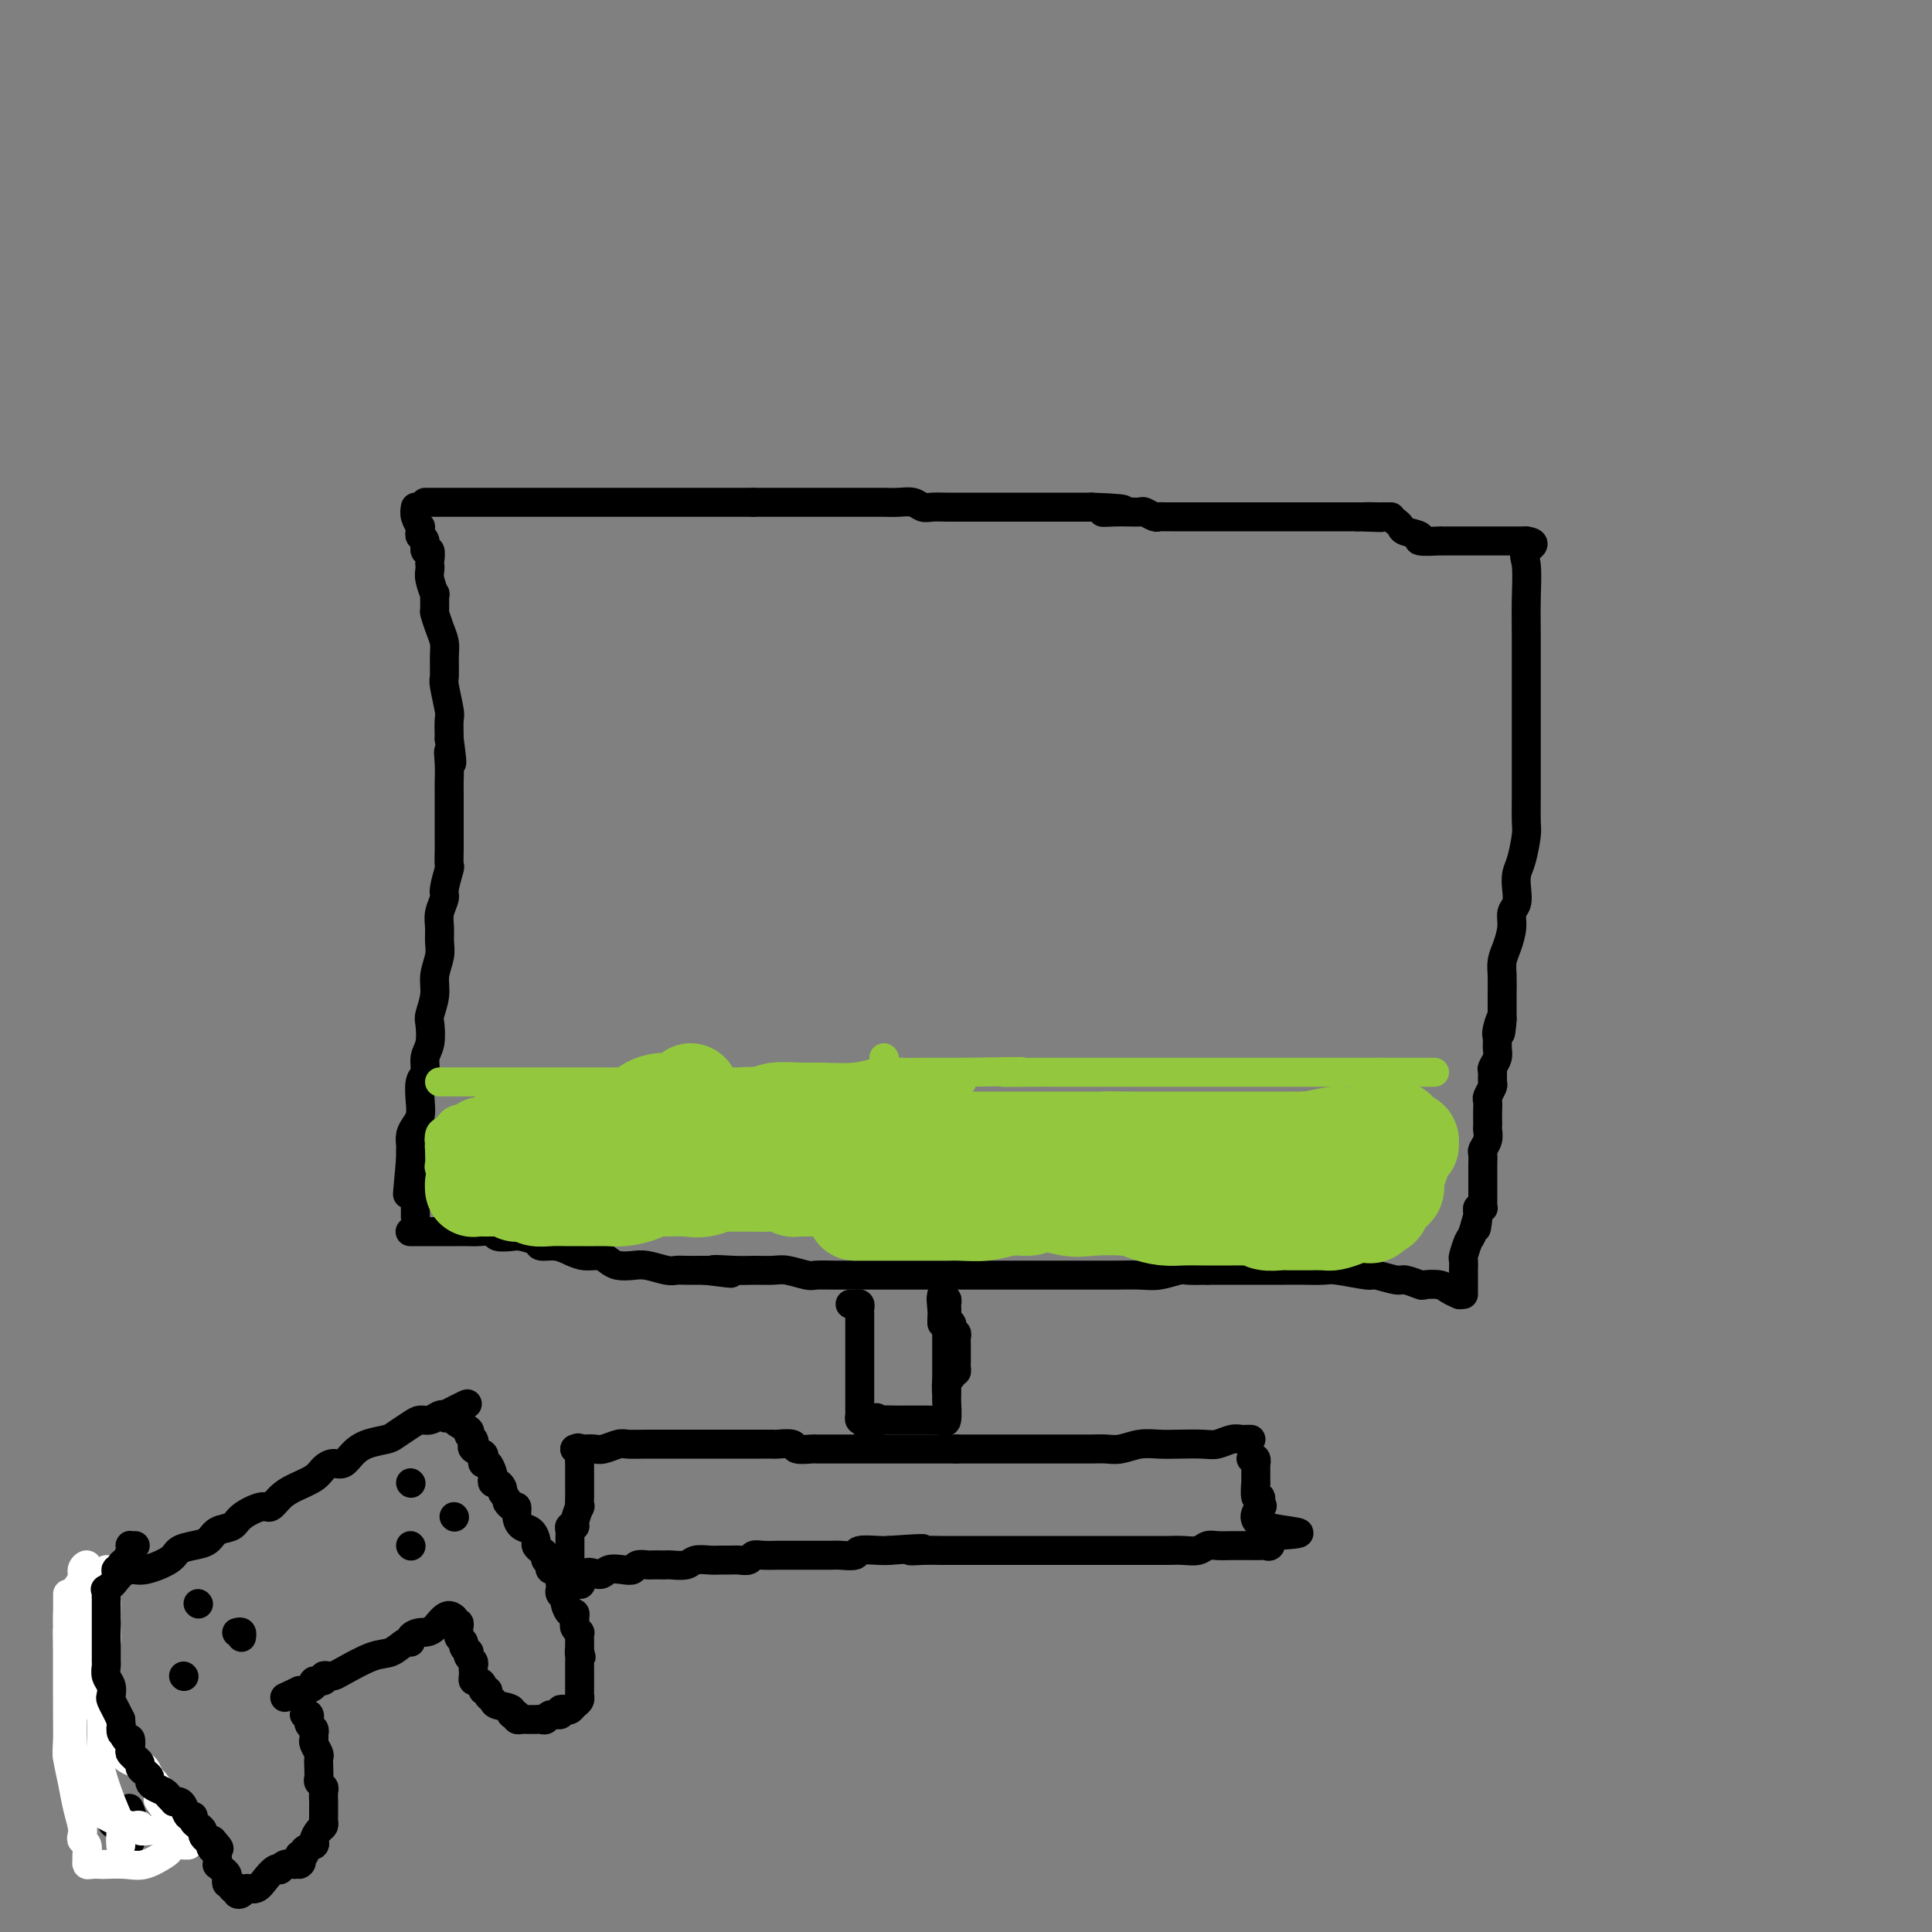 <svg viewBox='0 0 400 400' version='1.1' xmlns='http://www.w3.org/2000/svg' xmlns:xlink='http://www.w3.org/1999/xlink'><rect x="0" y="0" width="400" height="400" fill="#808080" stroke="none"/><g fill='none' stroke='#000000' stroke-width='6' stroke-linecap='round' stroke-linejoin='round'><path d='M88,104c0.136,0.000 0.271,0.000 1,0c0.729,0.000 2.050,-0.000 5,0c2.950,0.000 7.529,0.000 10,0c2.471,0.000 2.833,-0.000 4,0c1.167,0.000 3.140,0.000 4,0c0.860,-0.000 0.608,0.000 1,0c0.392,0.000 1.427,0.000 2,0c0.573,0.000 0.682,0.000 1,0c0.318,-0.000 0.845,0.000 2,0c1.155,0.000 2.937,0.000 4,0c1.063,0.000 1.406,0.000 2,0c0.594,0.000 1.440,0.000 2,0c0.560,0.000 0.833,0.000 2,0c1.167,0.000 3.227,0.000 4,0c0.773,0.000 0.257,0.000 2,0c1.743,0.000 5.745,-0.000 8,0c2.255,0.000 2.765,0.000 4,0c1.235,0.000 3.197,-0.000 4,0c0.803,0.000 0.447,0.000 1,0c0.553,0.000 2.015,-0.000 3,0c0.985,0.000 1.492,0.000 2,0'/><path d='M156,104c11.184,-0.000 5.142,-0.000 3,0c-2.142,0.000 -0.386,0.000 1,0c1.386,-0.000 2.401,-0.000 3,0c0.599,0.000 0.781,0.000 2,0c1.219,-0.000 3.477,-0.000 4,0c0.523,0.000 -0.687,0.000 0,0c0.687,-0.000 3.271,-0.000 5,0c1.729,0.000 2.601,0.000 3,0c0.399,-0.000 0.323,-0.001 1,0c0.677,0.001 2.107,0.004 3,0c0.893,-0.004 1.249,-0.015 2,0c0.751,0.015 1.895,0.057 3,0c1.105,-0.057 2.169,-0.211 3,0c0.831,0.211 1.428,0.789 2,1c0.572,0.211 1.120,0.057 2,0c0.880,-0.057 2.090,-0.015 3,0c0.910,0.015 1.518,0.004 2,0c0.482,-0.004 0.839,-0.001 2,0c1.161,0.001 3.126,0.000 4,0c0.874,-0.000 0.657,-0.000 1,0c0.343,0.000 1.245,0.000 2,0c0.755,-0.000 1.362,-0.000 2,0c0.638,0.000 1.307,0.000 2,0c0.693,-0.000 1.408,-0.000 2,0c0.592,0.000 1.060,0.000 2,0c0.940,-0.000 2.353,-0.000 3,0c0.647,0.000 0.527,0.000 1,0c0.473,-0.000 1.539,-0.000 2,0c0.461,0.000 0.316,0.000 1,0c0.684,-0.000 2.195,-0.000 3,0c0.805,0.000 0.902,0.000 1,0'/><path d='M226,105c11.417,0.381 4.961,0.834 3,1c-1.961,0.166 0.573,0.043 2,0c1.427,-0.043 1.748,-0.008 2,0c0.252,0.008 0.435,-0.012 1,0c0.565,0.012 1.513,0.056 2,0c0.487,-0.056 0.514,-0.211 1,0c0.486,0.211 1.429,0.789 2,1c0.571,0.211 0.768,0.057 1,0c0.232,-0.057 0.499,-0.015 1,0c0.501,0.015 1.237,0.004 2,0c0.763,-0.004 1.552,-0.001 2,0c0.448,0.001 0.553,0.000 1,0c0.447,-0.000 1.235,-0.000 2,0c0.765,0.000 1.509,0.000 2,0c0.491,-0.000 0.731,-0.000 1,0c0.269,0.000 0.566,0.000 1,0c0.434,-0.000 1.003,-0.000 2,0c0.997,0.000 2.420,0.000 3,0c0.580,-0.000 0.317,-0.000 1,0c0.683,0.000 2.314,0.000 3,0c0.686,-0.000 0.428,-0.000 1,0c0.572,0.000 1.973,0.000 3,0c1.027,-0.000 1.680,-0.000 2,0c0.320,0.000 0.309,0.000 1,0c0.691,-0.000 2.086,-0.000 3,0c0.914,0.000 1.348,0.000 2,0c0.652,-0.000 1.523,-0.000 2,0c0.477,0.000 0.561,0.000 1,0c0.439,-0.000 1.234,-0.000 2,0c0.766,0.000 1.505,0.000 2,0c0.495,-0.000 0.748,0.000 1,0'/><path d='M281,107c8.853,0.309 3.486,0.083 2,0c-1.486,-0.083 0.908,-0.022 2,0c1.092,0.022 0.880,0.006 1,0c0.120,-0.006 0.571,-0.002 1,0c0.429,0.002 0.837,0.000 1,0c0.163,-0.000 0.082,-0.000 0,0'/><path d='M86,105c-0.114,0.613 -0.228,1.225 0,2c0.228,0.775 0.797,1.712 1,2c0.203,0.288 0.039,-0.072 0,0c-0.039,0.072 0.046,0.578 0,1c-0.046,0.422 -0.222,0.761 0,1c0.222,0.239 0.844,0.379 1,1c0.156,0.621 -0.154,1.724 0,2c0.154,0.276 0.772,-0.276 1,0c0.228,0.276 0.065,1.378 0,2c-0.065,0.622 -0.031,0.762 0,1c0.031,0.238 0.061,0.572 0,1c-0.061,0.428 -0.213,0.949 0,2c0.213,1.051 0.792,2.630 1,3c0.208,0.370 0.045,-0.470 0,0c-0.045,0.470 0.026,2.249 0,3c-0.026,0.751 -0.150,0.475 0,1c0.150,0.525 0.575,1.853 1,3c0.425,1.147 0.850,2.115 1,3c0.150,0.885 0.026,1.688 0,3c-0.026,1.312 0.045,3.133 0,4c-0.045,0.867 -0.208,0.779 0,2c0.208,1.221 0.787,3.752 1,5c0.213,1.248 0.061,1.214 0,2c-0.061,0.786 -0.030,2.393 0,4'/><path d='M93,153c1.083,8.043 0.290,4.149 0,3c-0.290,-1.149 -0.078,0.447 0,2c0.078,1.553 0.021,3.064 0,4c-0.021,0.936 -0.005,1.299 0,2c0.005,0.701 0.001,1.740 0,3c-0.001,1.260 0.001,2.740 0,4c-0.001,1.260 -0.004,2.299 0,3c0.004,0.701 0.016,1.065 0,2c-0.016,0.935 -0.061,2.442 0,3c0.061,0.558 0.227,0.169 0,1c-0.227,0.831 -0.846,2.883 -1,4c-0.154,1.117 0.156,1.298 0,2c-0.156,0.702 -0.778,1.923 -1,3c-0.222,1.077 -0.044,2.009 0,3c0.044,0.991 -0.044,2.041 0,3c0.044,0.959 0.222,1.826 0,3c-0.222,1.174 -0.843,2.653 -1,4c-0.157,1.347 0.150,2.562 0,4c-0.150,1.438 -0.757,3.099 -1,4c-0.243,0.901 -0.121,1.040 0,2c0.121,0.960 0.243,2.739 0,4c-0.243,1.261 -0.849,2.004 -1,3c-0.151,0.996 0.153,2.245 0,3c-0.153,0.755 -0.763,1.017 -1,2c-0.237,0.983 -0.102,2.687 0,4c0.102,1.313 0.171,2.235 0,3c-0.171,0.765 -0.582,1.374 -1,2c-0.418,0.626 -0.844,1.271 -1,2c-0.156,0.729 -0.042,1.542 0,2c0.042,0.458 0.012,0.559 0,1c-0.012,0.441 -0.006,1.220 0,2'/><path d='M85,240c-1.242,13.702 -0.347,4.457 0,1c0.347,-3.457 0.146,-1.125 0,0c-0.146,1.125 -0.235,1.043 0,1c0.235,-0.043 0.795,-0.047 1,0c0.205,0.047 0.055,0.145 0,1c-0.055,0.855 -0.015,2.466 0,3c0.015,0.534 0.004,-0.011 0,0c-0.004,0.011 -0.001,0.577 0,1c0.001,0.423 0.000,0.705 0,1c-0.000,0.295 -0.000,0.605 0,1c0.000,0.395 0.000,0.877 0,1c-0.000,0.123 -0.000,-0.111 0,0c0.000,0.111 0.000,0.568 0,1c-0.000,0.432 -0.000,0.838 0,1c0.000,0.162 0.000,0.081 0,0'/><path d='M85,255c-0.089,-0.000 -0.178,-0.000 0,0c0.178,0.000 0.623,0.000 1,0c0.377,-0.000 0.686,-0.000 1,0c0.314,0.000 0.631,0.000 1,0c0.369,-0.000 0.788,-0.000 1,0c0.212,0.000 0.215,0.000 1,0c0.785,-0.000 2.351,-0.001 3,0c0.649,0.001 0.381,0.004 1,0c0.619,-0.004 2.123,-0.015 3,0c0.877,0.015 1.125,0.056 2,0c0.875,-0.056 2.375,-0.208 3,0c0.625,0.208 0.375,0.778 1,1c0.625,0.222 2.124,0.097 3,0c0.876,-0.097 1.130,-0.167 2,0c0.870,0.167 2.357,0.571 3,1c0.643,0.429 0.441,0.885 1,1c0.559,0.115 1.879,-0.110 3,0c1.121,0.110 2.043,0.555 3,1c0.957,0.445 1.950,0.890 3,1c1.050,0.110 2.156,-0.115 3,0c0.844,0.115 1.427,0.571 2,1c0.573,0.429 1.137,0.833 2,1c0.863,0.167 2.025,0.097 3,0c0.975,-0.097 1.761,-0.222 3,0c1.239,0.222 2.930,0.792 4,1c1.070,0.208 1.519,0.056 2,0c0.481,-0.056 0.995,-0.016 2,0c1.005,0.016 2.503,0.008 4,0'/><path d='M146,263c9.697,1.237 3.439,0.331 2,0c-1.439,-0.331 1.940,-0.085 4,0c2.060,0.085 2.801,0.009 4,0c1.199,-0.009 2.855,0.050 4,0c1.145,-0.050 1.780,-0.210 3,0c1.220,0.210 3.026,0.788 4,1c0.974,0.212 1.116,0.057 2,0c0.884,-0.057 2.510,-0.015 4,0c1.490,0.015 2.845,0.004 4,0c1.155,-0.004 2.108,-0.001 3,0c0.892,0.001 1.721,0.000 3,0c1.279,-0.000 3.009,-0.000 4,0c0.991,0.000 1.243,0.000 2,0c0.757,-0.000 2.017,-0.000 3,0c0.983,0.000 1.687,0.000 3,0c1.313,-0.000 3.233,-0.000 5,0c1.767,0.000 3.382,0.000 4,0c0.618,-0.000 0.241,0.000 1,0c0.759,-0.000 2.654,-0.000 4,0c1.346,0.000 2.144,0.000 3,0c0.856,-0.000 1.771,-0.000 3,0c1.229,0.000 2.774,0.000 4,0c1.226,-0.000 2.134,-0.000 3,0c0.866,0.000 1.690,0.001 3,0c1.310,-0.001 3.107,-0.004 4,0c0.893,0.004 0.881,0.015 2,0c1.119,-0.015 3.369,-0.057 5,0c1.631,0.057 2.643,0.211 4,0c1.357,-0.211 3.058,-0.788 4,-1c0.942,-0.212 1.126,-0.061 2,0c0.874,0.061 2.437,0.030 4,0'/><path d='M250,263c16.339,0.000 5.185,0.000 2,0c-3.185,-0.000 1.599,-0.000 4,0c2.401,0.000 2.419,0.000 3,0c0.581,-0.000 1.727,-0.001 3,0c1.273,0.001 2.674,0.004 4,0c1.326,-0.004 2.576,-0.016 4,0c1.424,0.016 3.022,0.061 4,0c0.978,-0.061 1.335,-0.228 3,0c1.665,0.228 4.639,0.849 6,1c1.361,0.151 1.108,-0.170 2,0c0.892,0.170 2.928,0.829 4,1c1.072,0.171 1.179,-0.148 2,0c0.821,0.148 2.357,0.761 3,1c0.643,0.239 0.393,0.102 1,0c0.607,-0.102 2.072,-0.171 3,0c0.928,0.171 1.321,0.582 2,1c0.679,0.418 1.644,0.843 2,1c0.356,0.157 0.102,0.045 0,0c-0.102,-0.045 -0.051,-0.022 0,0'/><path d='M289,108c0.409,0.332 0.819,0.663 1,1c0.181,0.337 0.135,0.679 1,1c0.865,0.321 2.641,0.622 3,1c0.359,0.378 -0.699,0.833 0,1c0.699,0.167 3.157,0.045 4,0c0.843,-0.045 0.072,-0.012 0,0c-0.072,0.012 0.554,0.003 1,0c0.446,-0.003 0.711,-0.001 1,0c0.289,0.001 0.602,0.000 1,0c0.398,-0.000 0.880,-0.000 1,0c0.120,0.000 -0.123,0.000 0,0c0.123,-0.000 0.610,-0.000 1,0c0.390,0.000 0.681,0.000 1,0c0.319,-0.000 0.666,-0.000 1,0c0.334,0.000 0.654,0.000 1,0c0.346,-0.000 0.718,-0.000 1,0c0.282,0.000 0.475,0.000 1,0c0.525,-0.000 1.384,-0.000 2,0c0.616,0.000 0.991,0.000 1,0c0.009,-0.000 -0.348,-0.000 0,0c0.348,0.000 1.403,0.000 2,0c0.597,-0.000 0.738,-0.000 1,0c0.262,0.000 0.646,0.000 1,0c0.354,-0.000 0.677,-0.000 1,0'/><path d='M316,112c2.785,0.358 0.746,1.252 0,2c-0.746,0.748 -0.200,1.349 0,3c0.200,1.651 0.054,4.353 0,7c-0.054,2.647 -0.014,5.241 0,8c0.014,2.759 0.004,5.685 0,8c-0.004,2.315 -0.001,4.021 0,5c0.001,0.979 0.001,1.232 0,4c-0.001,2.768 -0.003,8.050 0,11c0.003,2.950 0.011,3.566 0,5c-0.011,1.434 -0.042,3.685 0,5c0.042,1.315 0.156,1.693 0,3c-0.156,1.307 -0.582,3.543 -1,5c-0.418,1.457 -0.829,2.136 -1,3c-0.171,0.864 -0.101,1.915 0,3c0.101,1.085 0.234,2.205 0,3c-0.234,0.795 -0.833,1.265 -1,2c-0.167,0.735 0.099,1.735 0,3c-0.099,1.265 -0.562,2.795 -1,4c-0.438,1.205 -0.849,2.086 -1,3c-0.151,0.914 -0.041,1.861 0,3c0.041,1.139 0.012,2.468 0,4c-0.012,1.532 -0.006,3.266 0,5'/><path d='M311,211c-0.712,5.783 0.006,1.240 0,0c-0.006,-1.240 -0.738,0.824 -1,2c-0.262,1.176 -0.056,1.466 0,2c0.056,0.534 -0.038,1.313 0,2c0.038,0.687 0.207,1.282 0,2c-0.207,0.718 -0.791,1.558 -1,2c-0.209,0.442 -0.042,0.485 0,1c0.042,0.515 -0.041,1.503 0,2c0.041,0.497 0.207,0.504 0,1c-0.207,0.496 -0.788,1.481 -1,2c-0.212,0.519 -0.057,0.572 0,1c0.057,0.428 0.016,1.231 0,2c-0.016,0.769 -0.008,1.506 0,2c0.008,0.494 0.016,0.747 0,1c-0.016,0.253 -0.057,0.506 0,1c0.057,0.494 0.211,1.231 0,2c-0.211,0.769 -0.789,1.572 -1,2c-0.211,0.428 -0.057,0.482 0,1c0.057,0.518 0.015,1.502 0,2c-0.015,0.498 -0.004,0.511 0,1c0.004,0.489 0.001,1.455 0,2c-0.001,0.545 -0.000,0.671 0,1c0.000,0.329 0.000,0.861 0,1c-0.000,0.139 -0.000,-0.117 0,0c0.000,0.117 0.001,0.606 0,1c-0.001,0.394 -0.004,0.693 0,1c0.004,0.307 0.015,0.621 0,1c-0.015,0.379 -0.056,0.823 0,1c0.056,0.177 0.207,0.086 0,0c-0.207,-0.086 -0.774,-0.167 -1,0c-0.226,0.167 -0.113,0.584 0,1'/><path d='M306,251c-0.725,6.252 -0.037,1.883 0,1c0.037,-0.883 -0.579,1.718 -1,3c-0.421,1.282 -0.649,1.243 -1,2c-0.351,0.757 -0.826,2.311 -1,3c-0.174,0.689 -0.047,0.513 0,1c0.047,0.487 0.012,1.636 0,2c-0.012,0.364 -0.003,-0.057 0,0c0.003,0.057 0.001,0.593 0,1c-0.001,0.407 -0.000,0.684 0,1c0.000,0.316 0.000,0.672 0,1c-0.000,0.328 -0.000,0.627 0,1c0.000,0.373 0.000,0.821 0,1c-0.000,0.179 -0.000,0.090 0,0'/><path d='M176,270c0.309,0.024 0.619,0.047 1,0c0.381,-0.047 0.834,-0.165 1,0c0.166,0.165 0.044,0.611 0,1c-0.044,0.389 -0.012,0.719 0,1c0.012,0.281 0.003,0.513 0,1c-0.003,0.487 -0.001,1.230 0,2c0.001,0.770 0.000,1.568 0,2c-0.000,0.432 -0.000,0.497 0,1c0.000,0.503 0.000,1.444 0,2c-0.000,0.556 -0.000,0.726 0,1c0.000,0.274 0.000,0.651 0,1c-0.000,0.349 0.000,0.671 0,1c-0.000,0.329 -0.000,0.665 0,1c0.000,0.335 0.000,0.670 0,1c-0.000,0.330 -0.000,0.656 0,1c0.000,0.344 0.000,0.708 0,1c-0.000,0.292 -0.001,0.513 0,1c0.001,0.487 0.003,1.241 0,2c-0.003,0.759 -0.011,1.523 0,2c0.011,0.477 0.041,0.667 0,1c-0.041,0.333 -0.155,0.809 0,1c0.155,0.191 0.577,0.095 1,0'/><path d='M179,294c0.866,3.713 1.533,0.995 2,0c0.467,-0.995 0.736,-0.267 1,0c0.264,0.267 0.522,0.071 1,0c0.478,-0.071 1.174,-0.019 2,0c0.826,0.019 1.780,0.005 2,0c0.220,-0.005 -0.295,-0.001 0,0c0.295,0.001 1.402,0.000 2,0c0.598,-0.000 0.689,0.000 1,0c0.311,-0.000 0.843,-0.001 1,0c0.157,0.001 -0.059,0.004 0,0c0.059,-0.004 0.394,-0.016 1,0c0.606,0.016 1.483,0.060 2,0c0.517,-0.060 0.674,-0.222 1,0c0.326,0.222 0.822,0.830 1,0c0.178,-0.830 0.037,-3.099 0,-4c-0.037,-0.901 0.028,-0.435 0,-1c-0.028,-0.565 -0.151,-2.161 0,-3c0.151,-0.839 0.575,-0.919 1,-1'/><path d='M197,285c0.536,-1.571 0.876,-0.998 1,-1c0.124,-0.002 0.033,-0.578 0,-1c-0.033,-0.422 -0.009,-0.691 0,-1c0.009,-0.309 0.002,-0.660 0,-1c-0.002,-0.340 0.000,-0.669 0,-1c-0.000,-0.331 -0.004,-0.662 0,-1c0.004,-0.338 0.015,-0.682 0,-1c-0.015,-0.318 -0.056,-0.610 0,-1c0.056,-0.390 0.207,-0.878 0,-1c-0.207,-0.122 -0.773,0.121 -1,0c-0.227,-0.121 -0.113,-0.606 0,-1c0.113,-0.394 0.227,-0.697 0,-1c-0.227,-0.303 -0.793,-0.606 -1,-1c-0.207,-0.394 -0.054,-0.880 0,-1c0.054,-0.120 0.011,0.127 0,0c-0.011,-0.127 0.011,-0.628 0,-1c-0.011,-0.372 -0.055,-0.616 0,-1c0.055,-0.384 0.211,-0.907 0,-1c-0.211,-0.093 -0.788,0.244 -1,0c-0.212,-0.244 -0.061,-1.070 0,-1c0.061,0.070 0.030,1.035 0,2'/><path d='M195,270c-0.309,-2.199 -0.083,-0.198 0,1c0.083,1.198 0.022,1.592 0,2c-0.022,0.408 -0.006,0.831 0,1c0.006,0.169 0.003,0.085 0,0'/><path d='M196,288c0.000,-0.299 0.000,-0.598 0,-1c0.000,-0.402 0.000,-0.906 0,-2c0.000,-1.094 0.000,-2.779 0,-4c0.000,-1.221 0.000,-1.977 0,-3c0.000,-1.023 0.000,-2.312 0,-3c0.000,-0.688 0.000,-0.777 0,-1c0.000,-0.223 0.000,-0.582 0,-1c0.000,-0.418 0.000,-0.896 0,-1c0.000,-0.104 0.000,0.164 0,0c0.000,-0.164 0.000,-0.761 0,-1c0.000,-0.239 0.000,-0.119 0,0'/><path d='M119,300c0.360,-0.002 0.719,-0.004 1,0c0.281,0.004 0.483,0.015 1,0c0.517,-0.015 1.349,-0.057 2,0c0.651,0.057 1.123,0.211 2,0c0.877,-0.211 2.160,-0.789 3,-1c0.840,-0.211 1.236,-0.057 2,0c0.764,0.057 1.895,0.015 4,0c2.105,-0.015 5.185,-0.004 7,0c1.815,0.004 2.364,0.001 4,0c1.636,-0.001 4.358,0.000 6,0c1.642,-0.000 2.202,-0.001 3,0c0.798,0.001 1.833,0.004 3,0c1.167,-0.004 2.467,-0.015 3,0c0.533,0.015 0.299,0.057 1,0c0.701,-0.057 2.337,-0.211 3,0c0.663,0.211 0.351,0.789 1,1c0.649,0.211 2.257,0.057 3,0c0.743,-0.057 0.622,-0.015 1,0c0.378,0.015 1.256,0.004 2,0c0.744,-0.004 1.354,-0.001 2,0c0.646,0.001 1.328,0.000 2,0c0.672,-0.000 1.335,-0.000 2,0c0.665,0.000 1.332,0.000 2,0c0.668,-0.000 1.338,-0.000 2,0c0.662,0.000 1.317,0.000 2,0c0.683,-0.000 1.393,-0.000 2,0c0.607,0.000 1.110,0.000 2,0c0.890,-0.000 2.166,-0.000 3,0c0.834,0.000 1.224,0.000 2,0c0.776,-0.000 1.936,-0.000 3,0c1.064,0.000 2.032,0.000 3,0'/><path d='M198,300c12.509,-0.000 4.281,-0.000 2,0c-2.281,0.000 1.384,0.000 3,0c1.616,-0.000 1.184,-0.000 2,0c0.816,0.000 2.880,0.000 4,0c1.120,-0.000 1.295,-0.000 2,0c0.705,0.000 1.939,0.000 3,0c1.061,-0.000 1.950,-0.000 3,0c1.050,0.000 2.261,0.001 3,0c0.739,-0.001 1.005,-0.004 2,0c0.995,0.004 2.720,0.015 4,0c1.280,-0.015 2.115,-0.057 3,0c0.885,0.057 1.819,0.211 3,0c1.181,-0.211 2.609,-0.788 4,-1c1.391,-0.212 2.746,-0.061 4,0c1.254,0.061 2.406,0.030 4,0c1.594,-0.030 3.631,-0.061 5,0c1.369,0.061 2.069,0.212 3,0c0.931,-0.212 2.092,-0.789 3,-1c0.908,-0.211 1.563,-0.057 2,0c0.437,0.057 0.656,0.015 1,0c0.344,-0.015 0.813,-0.004 1,0c0.187,0.004 0.094,0.002 0,0'/><path d='M119,300c0.423,-0.209 0.845,-0.418 1,0c0.155,0.418 0.041,1.464 0,2c-0.041,0.536 -0.011,0.562 0,1c0.011,0.438 0.003,1.289 0,2c-0.003,0.711 0.000,1.284 0,2c-0.000,0.716 -0.004,1.575 0,2c0.004,0.425 0.016,0.415 0,1c-0.016,0.585 -0.061,1.764 0,2c0.061,0.236 0.226,-0.470 0,0c-0.226,0.470 -0.845,2.115 -1,3c-0.155,0.885 0.155,1.010 0,1c-0.155,-0.010 -0.774,-0.156 -1,0c-0.226,0.156 -0.061,0.615 0,1c0.061,0.385 0.016,0.697 0,1c-0.016,0.303 -0.004,0.596 0,1c0.004,0.404 0.002,0.920 0,1c-0.002,0.080 -0.002,-0.276 0,0c0.002,0.276 0.006,1.184 0,2c-0.006,0.816 -0.022,1.538 0,2c0.022,0.462 0.083,0.663 0,1c-0.083,0.337 -0.309,0.811 0,1c0.309,0.189 1.155,0.095 2,0'/><path d='M120,326c0.221,4.006 0.273,1.022 1,0c0.727,-1.022 2.130,-0.081 3,0c0.870,0.081 1.207,-0.696 2,-1c0.793,-0.304 2.043,-0.134 3,0c0.957,0.134 1.622,0.232 2,0c0.378,-0.232 0.469,-0.794 1,-1c0.531,-0.206 1.502,-0.055 2,0c0.498,0.055 0.522,0.016 1,0c0.478,-0.016 1.411,-0.008 2,0c0.589,0.008 0.833,0.016 1,0c0.167,-0.016 0.257,-0.057 1,0c0.743,0.057 2.138,0.211 3,0c0.862,-0.211 1.189,-0.789 2,-1c0.811,-0.211 2.105,-0.056 3,0c0.895,0.056 1.391,0.011 2,0c0.609,-0.011 1.331,0.011 2,0c0.669,-0.011 1.285,-0.056 2,0c0.715,0.056 1.529,0.211 2,0c0.471,-0.211 0.601,-0.789 1,-1c0.399,-0.211 1.069,-0.057 2,0c0.931,0.057 2.122,0.015 3,0c0.878,-0.015 1.443,-0.004 2,0c0.557,0.004 1.106,0.001 2,0c0.894,-0.001 2.132,0.001 3,0c0.868,-0.001 1.368,-0.004 2,0c0.632,0.004 1.398,0.015 2,0c0.602,-0.015 1.040,-0.057 2,0c0.960,0.057 2.443,0.211 3,0c0.557,-0.211 0.188,-0.788 1,-1c0.812,-0.212 2.803,-0.061 4,0c1.197,0.061 1.598,0.030 2,0'/><path d='M184,321c10.962,-0.774 6.368,-0.207 5,0c-1.368,0.207 0.489,0.056 2,0c1.511,-0.056 2.676,-0.015 4,0c1.324,0.015 2.809,0.004 4,0c1.191,-0.004 2.090,-0.001 3,0c0.910,0.001 1.832,0.000 3,0c1.168,-0.000 2.583,-0.000 4,0c1.417,0.000 2.835,0.000 4,0c1.165,-0.000 2.077,-0.000 3,0c0.923,0.000 1.859,-0.000 3,0c1.141,0.000 2.488,0.000 4,0c1.512,-0.000 3.189,-0.000 4,0c0.811,0.000 0.755,0.000 2,0c1.245,-0.000 3.792,-0.000 5,0c1.208,0.000 1.076,0.001 2,0c0.924,-0.001 2.905,-0.004 4,0c1.095,0.004 1.304,0.015 2,0c0.696,-0.015 1.880,-0.057 3,0c1.120,0.057 2.178,0.211 3,0c0.822,-0.211 1.410,-0.789 2,-1c0.590,-0.211 1.184,-0.057 2,0c0.816,0.057 1.853,0.015 3,0c1.147,-0.015 2.402,-0.002 3,0c0.598,0.002 0.539,-0.005 1,0c0.461,0.005 1.443,0.022 2,0c0.557,-0.022 0.688,-0.083 1,0c0.312,0.083 0.803,0.309 1,0c0.197,-0.309 0.098,-1.155 0,-2'/><path d='M263,318c12.054,-0.665 2.690,-0.826 -1,-2c-3.690,-1.174 -1.707,-3.360 -1,-4c0.707,-0.640 0.137,0.267 0,0c-0.137,-0.267 0.160,-1.709 0,-2c-0.160,-0.291 -0.775,0.568 -1,0c-0.225,-0.568 -0.059,-2.562 0,-3c0.059,-0.438 0.012,0.681 0,0c-0.012,-0.681 0.011,-3.163 0,-4c-0.011,-0.837 -0.054,-0.028 0,0c0.054,0.028 0.207,-0.723 0,-1c-0.207,-0.277 -0.773,-0.079 -1,0c-0.227,0.079 -0.113,0.040 0,0'/><path d='M18,325c-0.033,0.420 -0.066,0.840 0,1c0.066,0.160 0.231,0.058 1,0c0.769,-0.058 2.143,-0.074 3,0c0.857,0.074 1.198,0.237 2,0c0.802,-0.237 2.066,-0.876 3,-1c0.934,-0.124 1.539,0.266 3,0c1.461,-0.266 3.780,-1.188 5,-2c1.220,-0.812 1.342,-1.512 2,-2c0.658,-0.488 1.851,-0.763 3,-1c1.149,-0.237 2.255,-0.436 3,-1c0.745,-0.564 1.130,-1.495 2,-2c0.870,-0.505 2.224,-0.586 3,-1c0.776,-0.414 0.972,-1.160 2,-2c1.028,-0.840 2.888,-1.772 4,-2c1.112,-0.228 1.477,0.248 2,0c0.523,-0.248 1.204,-1.219 2,-2c0.796,-0.781 1.708,-1.370 3,-2c1.292,-0.630 2.965,-1.299 4,-2c1.035,-0.701 1.434,-1.434 2,-2c0.566,-0.566 1.300,-0.964 2,-1c0.700,-0.036 1.366,0.290 2,0c0.634,-0.290 1.237,-1.194 2,-2c0.763,-0.806 1.685,-1.512 3,-2c1.315,-0.488 3.024,-0.757 4,-1c0.976,-0.243 1.221,-0.461 2,-1c0.779,-0.539 2.093,-1.399 3,-2c0.907,-0.601 1.408,-0.945 2,-1c0.592,-0.055 1.275,0.177 2,0c0.725,-0.177 1.493,-0.765 2,-1c0.507,-0.235 0.754,-0.118 1,0'/><path d='M92,293c8.970,-4.633 2.896,-1.214 1,0c-1.896,1.214 0.385,0.223 1,0c0.615,-0.223 -0.437,0.321 0,1c0.437,0.679 2.364,1.491 3,2c0.636,0.509 -0.018,0.714 0,1c0.018,0.286 0.709,0.654 1,1c0.291,0.346 0.182,0.671 0,1c-0.182,0.329 -0.438,0.661 0,1c0.438,0.339 1.571,0.686 2,1c0.429,0.314 0.154,0.595 0,1c-0.154,0.405 -0.185,0.936 0,1c0.185,0.064 0.588,-0.337 1,0c0.412,0.337 0.832,1.414 1,2c0.168,0.586 0.084,0.682 0,1c-0.084,0.318 -0.167,0.858 0,1c0.167,0.142 0.583,-0.116 1,0c0.417,0.116 0.833,0.604 1,1c0.167,0.396 0.083,0.698 0,1'/><path d='M104,309c2.039,2.861 1.137,2.013 1,2c-0.137,-0.013 0.492,0.807 1,1c0.508,0.193 0.897,-0.243 1,0c0.103,0.243 -0.078,1.164 0,2c0.078,0.836 0.416,1.586 1,2c0.584,0.414 1.414,0.492 2,1c0.586,0.508 0.926,1.446 1,2c0.074,0.554 -0.120,0.726 0,1c0.120,0.274 0.552,0.652 1,1c0.448,0.348 0.912,0.666 1,1c0.088,0.334 -0.201,0.685 0,1c0.201,0.315 0.891,0.595 1,1c0.109,0.405 -0.363,0.935 0,1c0.363,0.065 1.560,-0.333 2,0c0.440,0.333 0.122,1.399 0,2c-0.122,0.601 -0.047,0.737 0,1c0.047,0.263 0.068,0.653 0,1c-0.068,0.347 -0.225,0.653 0,1c0.225,0.347 0.831,0.737 1,1c0.169,0.263 -0.098,0.399 0,1c0.098,0.601 0.561,1.666 1,2c0.439,0.334 0.853,-0.064 1,0c0.147,0.064 0.025,0.591 0,1c-0.025,0.409 0.046,0.701 0,1c-0.046,0.299 -0.208,0.605 0,1c0.208,0.395 0.788,0.879 1,1c0.212,0.121 0.057,-0.122 0,0c-0.057,0.122 -0.015,0.610 0,1c0.015,0.390 0.004,0.682 0,1c-0.004,0.318 -0.001,0.662 0,1c0.001,0.338 0.001,0.669 0,1'/><path d='M120,342c0.619,2.269 0.166,0.440 0,0c-0.166,-0.440 -0.044,0.508 0,1c0.044,0.492 0.012,0.527 0,1c-0.012,0.473 -0.003,1.384 0,2c0.003,0.616 0.001,0.938 0,1c-0.001,0.062 -0.000,-0.137 0,0c0.000,0.137 -0.000,0.610 0,1c0.000,0.390 0.001,0.696 0,1c-0.001,0.304 -0.003,0.606 0,1c0.003,0.394 0.012,0.880 0,1c-0.012,0.120 -0.044,-0.125 0,0c0.044,0.125 0.165,0.621 0,1c-0.165,0.379 -0.617,0.642 -1,1c-0.383,0.358 -0.698,0.813 -1,1c-0.302,0.187 -0.592,0.106 -1,0c-0.408,-0.106 -0.935,-0.239 -1,0c-0.065,0.239 0.334,0.849 0,1c-0.334,0.151 -1.399,-0.156 -2,0c-0.601,0.156 -0.739,0.774 -1,1c-0.261,0.226 -0.647,0.060 -1,0c-0.353,-0.060 -0.673,-0.015 -1,0c-0.327,0.015 -0.662,0.001 -1,0c-0.338,-0.001 -0.678,0.010 -1,0c-0.322,-0.010 -0.625,-0.041 -1,0c-0.375,0.041 -0.821,0.155 -1,0c-0.179,-0.155 -0.089,-0.577 0,-1'/><path d='M107,355c-2.067,0.285 -0.735,-0.502 -1,-1c-0.265,-0.498 -2.128,-0.707 -3,-1c-0.872,-0.293 -0.755,-0.670 -1,-1c-0.245,-0.330 -0.853,-0.614 -1,-1c-0.147,-0.386 0.167,-0.873 0,-1c-0.167,-0.127 -0.815,0.107 -1,0c-0.185,-0.107 0.094,-0.553 0,-1c-0.094,-0.447 -0.561,-0.893 -1,-1c-0.439,-0.107 -0.849,0.126 -1,0c-0.151,-0.126 -0.044,-0.611 0,-1c0.044,-0.389 0.026,-0.683 0,-1c-0.026,-0.317 -0.058,-0.659 0,-1c0.058,-0.341 0.208,-0.683 0,-1c-0.208,-0.317 -0.773,-0.610 -1,-1c-0.227,-0.390 -0.117,-0.878 0,-1c0.117,-0.122 0.242,0.121 0,0c-0.242,-0.121 -0.849,-0.606 -1,-1c-0.151,-0.394 0.155,-0.697 0,-1c-0.155,-0.303 -0.773,-0.607 -1,-1c-0.227,-0.393 -0.065,-0.875 0,-1c0.065,-0.125 0.031,0.106 0,0c-0.031,-0.106 -0.061,-0.551 0,-1c0.061,-0.449 0.212,-0.904 0,-1c-0.212,-0.096 -0.788,0.166 -1,0c-0.212,-0.166 -0.061,-0.762 0,-1c0.061,-0.238 0.030,-0.119 0,0'/><path d='M94,335c-1.530,-1.608 -2.856,0.874 -4,2c-1.144,1.126 -2.105,0.898 -3,1c-0.895,0.102 -1.724,0.536 -2,1c-0.276,0.464 -0.000,0.958 0,1c0.000,0.042 -0.276,-0.367 -1,0c-0.724,0.367 -1.895,1.510 -3,2c-1.105,0.490 -2.143,0.326 -4,1c-1.857,0.674 -4.534,2.184 -6,3c-1.466,0.816 -1.721,0.936 -2,1c-0.279,0.064 -0.581,0.073 -1,0c-0.419,-0.073 -0.956,-0.226 -1,0c-0.044,0.226 0.405,0.831 0,1c-0.405,0.169 -1.665,-0.099 -2,0c-0.335,0.099 0.256,0.565 0,1c-0.256,0.435 -1.359,0.839 -2,1c-0.641,0.161 -0.821,0.081 -1,0'/><path d='M62,350c-5.333,2.500 -2.667,1.250 0,0'/><path d='M26,325c-0.218,0.192 -0.436,0.385 -1,1c-0.564,0.615 -1.476,1.653 -2,2c-0.524,0.347 -0.662,0.004 -1,0c-0.338,-0.004 -0.878,0.331 -1,1c-0.122,0.669 0.174,1.673 0,2c-0.174,0.327 -0.817,-0.024 -1,0c-0.183,0.024 0.095,0.421 0,1c-0.095,0.579 -0.561,1.339 -1,2c-0.439,0.661 -0.850,1.224 -1,2c-0.150,0.776 -0.041,1.766 0,2c0.041,0.234 0.012,-0.288 0,0c-0.012,0.288 -0.007,1.386 0,2c0.007,0.614 0.016,0.746 0,1c-0.016,0.254 -0.057,0.631 0,1c0.057,0.369 0.211,0.729 0,1c-0.211,0.271 -0.789,0.453 -1,1c-0.211,0.547 -0.057,1.460 0,2c0.057,0.540 0.015,0.707 0,1c-0.015,0.293 -0.004,0.712 0,1c0.004,0.288 0.001,0.445 0,1c-0.001,0.555 -0.000,1.510 0,2c0.000,0.490 0.000,0.517 0,1c-0.000,0.483 -0.000,1.424 0,2c0.000,0.576 0.000,0.788 0,1'/><path d='M17,355c-0.310,3.428 -0.084,1.499 0,1c0.084,-0.499 0.026,0.432 0,1c-0.026,0.568 -0.021,0.772 0,1c0.021,0.228 0.059,0.479 0,1c-0.059,0.521 -0.214,1.313 0,2c0.214,0.687 0.797,1.268 1,2c0.203,0.732 0.025,1.614 0,2c-0.025,0.386 0.102,0.275 0,1c-0.102,0.725 -0.435,2.284 0,3c0.435,0.716 1.637,0.587 2,1c0.363,0.413 -0.113,1.367 0,2c0.113,0.633 0.814,0.944 1,1c0.186,0.056 -0.142,-0.143 0,0c0.142,0.143 0.755,0.630 1,1c0.245,0.370 0.121,0.625 0,1c-0.121,0.375 -0.240,0.870 0,1c0.240,0.130 0.839,-0.106 1,0c0.161,0.106 -0.116,0.554 0,1c0.116,0.446 0.623,0.889 1,1c0.377,0.111 0.623,-0.111 1,0c0.377,0.111 0.886,0.554 1,1c0.114,0.446 -0.165,0.896 0,1c0.165,0.104 0.776,-0.137 1,0c0.224,0.137 0.060,0.652 0,1c-0.060,0.348 -0.017,0.528 0,0c0.017,-0.528 0.009,-1.764 0,-3'/><path d='M27,378c1.400,0.733 0.400,-1.933 0,-3c-0.400,-1.067 -0.200,-0.533 0,0'/></g>
<g fill='none' stroke='#FFFFFF' stroke-width='6' stroke-linecap='round' stroke-linejoin='round'><path d='M25,381c0.012,0.617 0.024,1.234 0,1c-0.024,-0.234 -0.083,-1.319 0,-2c0.083,-0.681 0.310,-0.957 0,-2c-0.310,-1.043 -1.155,-2.852 -2,-5c-0.845,-2.148 -1.691,-4.633 -2,-6c-0.309,-1.367 -0.083,-1.614 0,-2c0.083,-0.386 0.022,-0.910 0,-1c-0.022,-0.090 -0.006,0.254 0,0c0.006,-0.254 0.002,-1.104 0,-2c-0.002,-0.896 -0.000,-1.836 0,-3c0.000,-1.164 -0.001,-2.550 0,-4c0.001,-1.450 0.004,-2.964 0,-4c-0.004,-1.036 -0.015,-1.594 0,-2c0.015,-0.406 0.057,-0.661 0,-2c-0.057,-1.339 -0.211,-3.761 0,-5c0.211,-1.239 0.788,-1.295 1,-2c0.212,-0.705 0.061,-2.059 0,-3c-0.061,-0.941 -0.030,-1.471 0,-2'/><path d='M22,335c0.155,-5.324 0.042,-2.633 0,-2c-0.042,0.633 -0.015,-0.790 0,-2c0.015,-1.210 0.016,-2.205 0,-3c-0.016,-0.795 -0.050,-1.388 0,-2c0.050,-0.612 0.183,-1.243 0,-1c-0.183,0.243 -0.684,1.359 -1,2c-0.316,0.641 -0.449,0.806 -1,2c-0.551,1.194 -1.521,3.418 -2,5c-0.479,1.582 -0.468,2.523 -1,4c-0.532,1.477 -1.607,3.489 -2,5c-0.393,1.511 -0.104,2.521 0,4c0.104,1.479 0.024,3.428 0,5c-0.024,1.572 0.008,2.767 0,4c-0.008,1.233 -0.055,2.503 0,4c0.055,1.497 0.211,3.222 0,4c-0.211,0.778 -0.789,0.609 -1,0c-0.211,-0.609 -0.057,-1.658 0,-3c0.057,-1.342 0.015,-2.977 0,-5c-0.015,-2.023 -0.004,-4.435 0,-7c0.004,-2.565 0.002,-5.282 0,-8'/><path d='M14,341c-0.147,-4.336 -0.016,-3.676 0,-4c0.016,-0.324 -0.083,-1.633 0,-3c0.083,-1.367 0.348,-2.793 1,-4c0.652,-1.207 1.691,-2.197 2,-3c0.309,-0.803 -0.113,-1.421 0,-2c0.113,-0.579 0.762,-1.119 1,-1c0.238,0.119 0.064,0.896 0,1c-0.064,0.104 -0.017,-0.464 0,1c0.017,1.464 0.005,4.961 0,7c-0.005,2.039 -0.001,2.620 0,5c0.001,2.380 0.000,6.559 0,9c-0.000,2.441 -0.000,3.143 0,4c0.000,0.857 0.000,1.868 0,2c-0.000,0.132 0.000,-0.615 0,-2c-0.000,-1.385 -0.000,-3.407 0,-4c0.000,-0.593 0.001,0.245 0,-1c-0.001,-1.245 -0.004,-4.571 0,-7c0.004,-2.429 0.015,-3.960 0,-5c-0.015,-1.040 -0.056,-1.588 0,-2c0.056,-0.412 0.207,-0.688 0,-1c-0.207,-0.312 -0.774,-0.661 -1,-1c-0.226,-0.339 -0.113,-0.670 0,-1'/><path d='M17,329c-0.167,-3.667 -0.083,-1.833 0,0'/><path d='M14,330c-0.000,0.991 -0.001,1.982 0,4c0.001,2.018 0.003,5.063 0,8c-0.003,2.937 -0.012,5.765 0,9c0.012,3.235 0.045,6.876 0,9c-0.045,2.124 -0.170,2.730 0,4c0.170,1.270 0.633,3.205 1,5c0.367,1.795 0.638,3.450 1,5c0.362,1.550 0.815,2.997 1,4c0.185,1.003 0.102,1.564 0,2c-0.102,0.436 -0.224,0.748 0,1c0.224,0.252 0.794,0.446 1,1c0.206,0.554 0.049,1.469 0,2c-0.049,0.531 0.012,0.678 0,1c-0.012,0.322 -0.096,0.818 0,1c0.096,0.182 0.373,0.051 1,0c0.627,-0.051 1.604,-0.020 2,0c0.396,0.020 0.211,0.031 1,0c0.789,-0.031 2.551,-0.103 4,0c1.449,0.103 2.584,0.381 4,0c1.416,-0.381 3.114,-1.420 4,-2c0.886,-0.580 0.962,-0.703 1,-1c0.038,-0.297 0.038,-0.770 0,-2c-0.038,-1.230 -0.113,-3.216 0,-4c0.113,-0.784 0.415,-0.365 0,-1c-0.415,-0.635 -1.547,-2.324 -2,-3c-0.453,-0.676 -0.226,-0.338 0,0'/><path d='M33,373c-0.167,-1.833 -0.083,-0.917 0,0'/><path d='M19,365c-0.422,0.214 -0.844,0.429 -1,1c-0.156,0.571 -0.045,1.500 0,2c0.045,0.500 0.026,0.572 0,1c-0.026,0.428 -0.059,1.214 0,2c0.059,0.786 0.208,1.573 0,2c-0.208,0.427 -0.775,0.493 0,1c0.775,0.507 2.891,1.455 4,2c1.109,0.545 1.210,0.686 2,1c0.790,0.314 2.270,0.802 3,1c0.730,0.198 0.709,0.106 1,0c0.291,-0.106 0.894,-0.224 1,0c0.106,0.224 -0.283,0.792 0,1c0.283,0.208 1.239,0.056 2,0c0.761,-0.056 1.328,-0.015 2,0c0.672,0.015 1.448,0.004 2,0c0.552,-0.004 0.879,-0.001 1,0c0.121,0.001 0.034,0.000 0,0c-0.034,-0.000 -0.017,-0.000 0,0'/><path d='M23,362c0.778,0.336 1.557,0.671 2,1c0.443,0.329 0.552,0.650 1,1c0.448,0.350 1.236,0.729 2,1c0.764,0.271 1.505,0.433 2,1c0.495,0.567 0.745,1.539 1,2c0.255,0.461 0.516,0.411 1,1c0.484,0.589 1.190,1.818 2,3c0.810,1.182 1.723,2.317 2,3c0.277,0.683 -0.083,0.915 0,2c0.083,1.085 0.610,3.023 1,4c0.390,0.977 0.643,0.994 1,1c0.357,0.006 0.816,0.002 1,0c0.184,-0.002 0.092,-0.001 0,0'/></g>
<g fill='none' stroke='#000000' stroke-width='6' stroke-linecap='round' stroke-linejoin='round'><path d='M28,320c-0.417,0.016 -0.834,0.031 -1,0c-0.166,-0.031 -0.082,-0.109 0,0c0.082,0.109 0.161,0.406 0,1c-0.161,0.594 -0.563,1.485 -1,2c-0.437,0.515 -0.909,0.653 -1,1c-0.091,0.347 0.200,0.901 0,1c-0.200,0.099 -0.891,-0.258 -1,0c-0.109,0.258 0.363,1.130 0,2c-0.363,0.870 -1.561,1.738 -2,2c-0.439,0.262 -0.118,-0.080 0,0c0.118,0.080 0.031,0.584 0,1c-0.031,0.416 -0.008,0.745 0,1c0.008,0.255 0.002,0.436 0,1c-0.002,0.564 -0.001,1.512 0,2c0.001,0.488 0.000,0.516 0,1c-0.000,0.484 -0.000,1.424 0,2c0.000,0.576 -0.000,0.788 0,1c0.000,0.212 0.000,0.423 0,1c-0.000,0.577 -0.001,1.520 0,2c0.001,0.480 0.004,0.499 0,1c-0.004,0.501 -0.015,1.486 0,2c0.015,0.514 0.056,0.557 0,1c-0.056,0.443 -0.208,1.288 0,2c0.208,0.712 0.777,1.293 1,2c0.223,0.707 0.101,1.540 0,2c-0.101,0.460 -0.181,0.547 0,1c0.181,0.453 0.623,1.272 1,2c0.377,0.728 0.688,1.364 1,2'/><path d='M25,356c0.419,4.501 -0.032,2.252 0,2c0.032,-0.252 0.549,1.492 1,2c0.451,0.508 0.838,-0.218 1,0c0.162,0.218 0.100,1.382 0,2c-0.100,0.618 -0.238,0.690 0,1c0.238,0.310 0.851,0.856 1,1c0.149,0.144 -0.166,-0.116 0,0c0.166,0.116 0.815,0.609 1,1c0.185,0.391 -0.092,0.682 0,1c0.092,0.318 0.553,0.663 1,1c0.447,0.337 0.879,0.668 1,1c0.121,0.332 -0.069,0.667 0,1c0.069,0.333 0.396,0.664 1,1c0.604,0.336 1.485,0.678 2,1c0.515,0.322 0.663,0.624 1,1c0.337,0.376 0.864,0.827 1,1c0.136,0.173 -0.117,0.070 0,0c0.117,-0.070 0.605,-0.107 1,0c0.395,0.107 0.697,0.357 1,1c0.303,0.643 0.607,1.678 1,2c0.393,0.322 0.875,-0.069 1,0c0.125,0.069 -0.107,0.596 0,1c0.107,0.404 0.554,0.683 1,1c0.446,0.317 0.893,0.673 1,1c0.107,0.327 -0.125,0.627 0,1c0.125,0.373 0.607,0.821 1,1c0.393,0.179 0.696,0.090 1,0'/><path d='M44,381c2.646,2.948 0.762,1.320 0,1c-0.762,-0.320 -0.401,0.670 0,1c0.401,0.330 0.842,0.000 1,0c0.158,-0.000 0.032,0.329 0,1c-0.032,0.671 0.030,1.685 0,2c-0.030,0.315 -0.153,-0.069 0,0c0.153,0.069 0.581,0.592 1,1c0.419,0.408 0.829,0.702 1,1c0.171,0.298 0.102,0.601 0,1c-0.102,0.399 -0.239,0.895 0,1c0.239,0.105 0.852,-0.181 1,0c0.148,0.181 -0.168,0.829 0,1c0.168,0.171 0.822,-0.135 1,0c0.178,0.135 -0.118,0.710 0,1c0.118,0.290 0.651,0.295 1,0c0.349,-0.295 0.514,-0.888 1,-1c0.486,-0.112 1.292,0.258 2,0c0.708,-0.258 1.316,-1.145 2,-2c0.684,-0.855 1.443,-1.679 2,-2c0.557,-0.321 0.912,-0.137 1,0c0.088,0.137 -0.092,0.229 0,0c0.092,-0.229 0.455,-0.780 1,-1c0.545,-0.220 1.273,-0.110 2,0'/><path d='M61,386c2.078,-0.885 1.273,-0.096 1,0c-0.273,0.096 -0.013,-0.499 0,-1c0.013,-0.501 -0.222,-0.907 0,-1c0.222,-0.093 0.899,0.126 1,0c0.101,-0.126 -0.376,-0.597 0,-1c0.376,-0.403 1.603,-0.738 2,-1c0.397,-0.262 -0.037,-0.450 0,-1c0.037,-0.550 0.546,-1.460 1,-2c0.454,-0.540 0.854,-0.709 1,-1c0.146,-0.291 0.039,-0.703 0,-1c-0.039,-0.297 -0.011,-0.479 0,-1c0.011,-0.521 0.004,-1.382 0,-2c-0.004,-0.618 -0.005,-0.992 0,-1c0.005,-0.008 0.015,0.349 0,0c-0.015,-0.349 -0.057,-1.406 0,-2c0.057,-0.594 0.211,-0.727 0,-1c-0.211,-0.273 -0.788,-0.688 -1,-1c-0.212,-0.312 -0.061,-0.521 0,-1c0.061,-0.479 0.030,-1.227 0,-2c-0.030,-0.773 -0.061,-1.569 0,-2c0.061,-0.431 0.214,-0.497 0,-1c-0.214,-0.503 -0.793,-1.444 -1,-2c-0.207,-0.556 -0.041,-0.727 0,-1c0.041,-0.273 -0.042,-0.646 0,-1c0.042,-0.354 0.208,-0.687 0,-1c-0.208,-0.313 -0.792,-0.606 -1,-1c-0.208,-0.394 -0.042,-0.890 0,-1c0.042,-0.110 -0.040,0.166 0,0c0.040,-0.166 0.203,-0.776 0,-1c-0.203,-0.224 -0.772,-0.064 -1,0c-0.228,0.064 -0.114,0.032 0,0'/><path d='M85,307c0.000,0.000 0.100,0.100 0.1,0.1'/><path d='M85,320c0.000,0.000 0.100,0.100 0.1,0.1'/><path d='M94,314c0.000,0.000 0.100,0.100 0.1,0.1'/><path d='M41,332c0.000,0.000 0.100,0.100 0.1,0.1'/><path d='M49,338c0.422,-0.111 0.844,-0.222 1,0c0.156,0.222 0.044,0.778 0,1c-0.044,0.222 -0.022,0.111 0,0'/><path d='M38,347c0.000,0.000 0.100,0.100 0.1,0.1'/></g>
<g fill='none' stroke='#93C83E' stroke-width='6' stroke-linecap='round' stroke-linejoin='round'><path d='M91,224c0.729,-0.000 1.459,-0.000 2,0c0.541,0.000 0.895,0.000 1,0c0.105,-0.000 -0.038,-0.000 1,0c1.038,0.000 3.256,0.000 4,0c0.744,-0.000 0.015,-0.000 1,0c0.985,0.000 3.686,0.000 5,0c1.314,-0.000 1.242,-0.000 2,0c0.758,0.000 2.345,0.000 3,0c0.655,-0.000 0.379,-0.000 1,0c0.621,0.000 2.138,0.000 3,0c0.862,-0.000 1.068,-0.000 2,0c0.932,0.000 2.591,0.000 4,0c1.409,-0.000 2.569,-0.000 4,0c1.431,0.000 3.134,0.000 5,0c1.866,-0.000 3.895,-0.000 5,0c1.105,0.000 1.286,0.001 3,0c1.714,-0.001 4.963,-0.004 7,0c2.037,0.004 2.864,0.015 4,0c1.136,-0.015 2.583,-0.057 4,0c1.417,0.057 2.805,0.212 4,0c1.195,-0.212 2.198,-0.793 4,-1c1.802,-0.207 4.404,-0.041 6,0c1.596,0.041 2.186,-0.041 4,0c1.814,0.041 4.852,0.207 7,0c2.148,-0.207 3.407,-0.788 5,-1c1.593,-0.212 3.520,-0.057 5,0c1.480,0.057 2.514,0.015 4,0c1.486,-0.015 3.425,-0.004 5,0c1.575,0.004 2.788,0.002 4,0'/><path d='M200,222c18.346,-0.309 9.711,-0.083 8,0c-1.711,0.083 3.501,0.022 6,0c2.499,-0.022 2.285,-0.006 4,0c1.715,0.006 5.358,0.002 7,0c1.642,-0.002 1.282,-0.000 2,0c0.718,0.000 2.512,0.000 4,0c1.488,-0.000 2.669,-0.000 4,0c1.331,0.000 2.813,0.000 4,0c1.187,-0.000 2.080,-0.000 3,0c0.920,0.000 1.868,0.000 3,0c1.132,-0.000 2.449,-0.000 3,0c0.551,0.000 0.338,0.000 1,0c0.662,-0.000 2.201,-0.000 3,0c0.799,0.000 0.857,0.000 2,0c1.143,-0.000 3.370,-0.000 4,0c0.630,0.000 -0.337,0.000 0,0c0.337,-0.000 1.977,-0.000 3,0c1.023,0.000 1.429,0.000 2,0c0.571,-0.000 1.309,-0.000 2,0c0.691,0.000 1.336,0.000 2,0c0.664,-0.000 1.347,-0.000 2,0c0.653,0.000 1.277,0.000 2,0c0.723,-0.000 1.546,0.000 2,0c0.454,0.000 0.541,0.000 1,0c0.459,0.000 1.291,0.000 2,0c0.709,0.000 1.293,0.000 2,0c0.707,0.000 1.535,0.000 2,0c0.465,0.000 0.568,0.000 1,0c0.432,0.000 1.193,0.000 2,0c0.807,0.000 1.659,0.000 2,0c0.341,0.000 0.170,0.000 0,0'/><path d='M285,222c13.784,0.000 5.742,-0.000 3,0c-2.742,0.000 -0.186,0.000 1,0c1.186,0.000 1.000,0.000 1,0c0.000,-0.000 0.186,0.000 1,0c0.814,0.000 2.257,-0.000 3,0c0.743,0.000 0.787,0.000 1,0c0.213,0.000 0.596,0.000 1,0c0.404,0.000 0.830,0.000 1,0c0.170,0.000 0.085,0.000 0,0'/><path d='M93,234c0.008,0.817 0.016,1.633 0,2c-0.016,0.367 -0.057,0.283 0,1c0.057,0.717 0.211,2.234 0,3c-0.211,0.766 -0.789,0.783 -1,1c-0.211,0.217 -0.057,0.636 0,1c0.057,0.364 0.015,0.672 0,1c-0.015,0.328 -0.003,0.675 0,1c0.003,0.325 -0.003,0.626 0,1c0.003,0.374 0.015,0.820 0,1c-0.015,0.180 -0.056,0.092 0,0c0.056,-0.092 0.211,-0.190 0,-1c-0.211,-0.810 -0.788,-2.334 -1,-3c-0.212,-0.666 -0.061,-0.476 0,-1c0.061,-0.524 0.030,-1.762 0,-3'/><path d='M91,238c-0.142,-1.356 0.003,-0.745 0,-1c-0.003,-0.255 -0.154,-1.376 0,-2c0.154,-0.624 0.614,-0.752 1,-1c0.386,-0.248 0.697,-0.616 1,-1c0.303,-0.384 0.599,-0.785 1,-1c0.401,-0.215 0.909,-0.243 3,-1c2.091,-0.757 5.765,-2.241 8,-3c2.235,-0.759 3.031,-0.792 4,-1c0.969,-0.208 2.112,-0.592 3,-1c0.888,-0.408 1.522,-0.841 2,-1c0.478,-0.159 0.800,-0.042 1,0c0.200,0.042 0.277,0.011 1,0c0.723,-0.011 2.093,-0.003 3,0c0.907,0.003 1.352,0.001 2,0c0.648,-0.001 1.498,-0.000 3,0c1.502,0.000 3.657,0.000 5,0c1.343,-0.000 1.876,-0.000 3,0c1.124,0.000 2.841,0.000 4,0c1.159,-0.000 1.760,-0.000 3,0c1.240,0.000 3.120,0.000 5,0'/><path d='M144,225c5.469,0.061 4.641,0.212 5,0c0.359,-0.212 1.904,-0.789 4,-1c2.096,-0.211 4.743,-0.057 7,0c2.257,0.057 4.124,0.015 6,0c1.876,-0.015 3.762,-0.004 5,0c1.238,0.004 1.830,0.001 3,0c1.170,-0.001 2.920,-0.000 4,0c1.080,0.000 1.491,0.000 5,0c3.509,-0.000 10.116,-0.000 13,0c2.884,0.000 2.046,0.000 2,0c-0.046,-0.000 0.701,-0.000 1,0c0.299,0.000 0.149,0.000 0,0'/><path d='M183,219c0.000,0.000 0.100,0.100 0.1,0.1'/><path d='M181,241c0.000,0.000 0.100,0.100 0.1,0.1'/><path d='M181,241c0.000,0.000 0.100,0.100 0.1,0.1'/><path d='M181,241c0.000,0.000 0.100,0.100 0.1,0.1'/><path d='M181,241c0.000,0.000 0.100,0.100 0.1,0.1'/></g>
<g fill='none' stroke='#93C83E' stroke-width='20' stroke-linecap='round' stroke-linejoin='round'><path d='M143,226c-0.123,0.305 -0.245,0.610 -1,1c-0.755,0.390 -2.141,0.863 -3,1c-0.859,0.137 -1.189,-0.064 -2,0c-0.811,0.064 -2.103,0.393 -3,1c-0.897,0.607 -1.401,1.494 -2,2c-0.599,0.506 -1.294,0.633 -2,1c-0.706,0.367 -1.424,0.974 -2,1c-0.576,0.026 -1.010,-0.529 -3,0c-1.990,0.529 -5.537,2.142 -8,3c-2.463,0.858 -3.843,0.962 -5,1c-1.157,0.038 -2.092,0.010 -3,0c-0.908,-0.010 -1.791,-0.003 -2,0c-0.209,0.003 0.255,0.001 0,0c-0.255,-0.001 -1.228,-0.000 -2,0c-0.772,0.000 -1.342,0.001 -2,0c-0.658,-0.001 -1.403,-0.003 -2,0c-0.597,0.003 -1.044,0.011 -1,0c0.044,-0.011 0.580,-0.041 1,0c0.420,0.041 0.726,0.152 1,0c0.274,-0.152 0.517,-0.566 1,-1c0.483,-0.434 1.207,-0.886 2,-1c0.793,-0.114 1.655,0.110 2,0c0.345,-0.110 0.172,-0.555 0,-1'/><path d='M107,234c0.886,-0.464 0.102,-0.124 0,0c-0.102,0.124 0.479,0.033 2,0c1.521,-0.033 3.983,-0.009 6,0c2.017,0.009 3.589,0.003 6,0c2.411,-0.003 5.663,-0.002 8,0c2.337,0.002 3.761,0.004 5,0c1.239,-0.004 2.294,-0.015 3,0c0.706,0.015 1.064,0.057 2,0c0.936,-0.057 2.450,-0.212 4,0c1.550,0.212 3.135,0.793 5,1c1.865,0.207 4.012,0.041 6,0c1.988,-0.041 3.819,0.041 6,0c2.181,-0.041 4.711,-0.207 7,0c2.289,0.207 4.335,0.788 6,1c1.665,0.212 2.949,0.057 4,0c1.051,-0.057 1.869,-0.015 3,0c1.131,0.015 2.576,0.004 4,0c1.424,-0.004 2.826,-0.001 4,0c1.174,0.001 2.121,0.000 4,0c1.879,-0.000 4.690,-0.000 7,0c2.310,0.000 4.117,0.000 6,0c1.883,-0.000 3.841,-0.000 6,0c2.159,0.000 4.519,0.000 6,0c1.481,-0.000 2.085,-0.000 3,0c0.915,0.000 2.143,0.000 3,0c0.857,-0.000 1.343,-0.000 2,0c0.657,0.000 1.485,0.000 2,0c0.515,-0.000 0.715,-0.000 1,0c0.285,0.000 0.653,0.000 1,0c0.347,-0.000 0.674,-0.000 1,0'/><path d='M230,236c19.100,0.309 5.350,0.083 1,0c-4.350,-0.083 0.699,-0.022 4,0c3.301,0.022 4.853,0.006 7,0c2.147,-0.006 4.890,-0.002 7,0c2.110,0.002 3.587,0.000 5,0c1.413,-0.000 2.762,-0.000 4,0c1.238,0.000 2.364,0.000 3,0c0.636,-0.000 0.782,-0.000 1,0c0.218,0.000 0.510,0.000 1,0c0.490,-0.000 1.179,-0.000 2,0c0.821,0.000 1.774,0.001 2,0c0.226,-0.001 -0.276,-0.004 0,0c0.276,0.004 1.329,0.015 2,0c0.671,-0.015 0.960,-0.057 1,0c0.040,0.057 -0.169,0.212 1,0c1.169,-0.212 3.717,-0.792 5,-1c1.283,-0.208 1.303,-0.046 2,0c0.697,0.046 2.072,-0.026 3,0c0.928,0.026 1.408,0.150 2,0c0.592,-0.150 1.296,-0.575 2,-1'/><path d='M285,234c8.461,-0.309 2.113,-0.083 0,0c-2.113,0.083 0.008,0.022 1,0c0.992,-0.022 0.855,-0.006 1,0c0.145,0.006 0.573,0.003 1,0'/><path d='M288,234c0.704,0.222 0.963,0.776 1,1c0.037,0.224 -0.148,0.116 0,0c0.148,-0.116 0.629,-0.242 1,0c0.371,0.242 0.632,0.851 1,1c0.368,0.149 0.842,-0.161 1,0c0.158,0.161 -0.000,0.795 0,1c0.000,0.205 0.159,-0.019 0,0c-0.159,0.019 -0.634,0.281 -1,1c-0.366,0.719 -0.623,1.894 -1,3c-0.377,1.106 -0.876,2.141 -1,3c-0.124,0.859 0.125,1.540 0,2c-0.125,0.460 -0.626,0.698 -1,1c-0.374,0.302 -0.622,0.669 -1,1c-0.378,0.331 -0.885,0.625 -1,1c-0.115,0.375 0.161,0.832 0,1c-0.161,0.168 -0.760,0.048 -1,0c-0.240,-0.048 -0.120,-0.024 0,0'/><path d='M285,250c-1.281,2.404 -1.482,1.415 -2,1c-0.518,-0.415 -1.351,-0.255 -2,0c-0.649,0.255 -1.113,0.604 -2,1c-0.887,0.396 -2.195,0.838 -3,1c-0.805,0.162 -1.107,0.043 -2,0c-0.893,-0.043 -2.379,-0.011 -3,0c-0.621,0.011 -0.378,-0.001 -1,0c-0.622,0.001 -2.108,0.014 -3,0c-0.892,-0.014 -1.188,-0.056 -2,0c-0.812,0.056 -2.138,0.211 -3,0c-0.862,-0.211 -1.260,-0.789 -2,-1c-0.740,-0.211 -1.822,-0.057 -2,0c-0.178,0.057 0.547,0.015 0,0c-0.547,-0.015 -2.365,-0.003 -3,0c-0.635,0.003 -0.088,-0.002 -1,0c-0.912,0.002 -3.283,0.011 -5,0c-1.717,-0.011 -2.781,-0.042 -4,0c-1.219,0.042 -2.594,0.157 -4,0c-1.406,-0.157 -2.842,-0.585 -4,-1c-1.158,-0.415 -2.038,-0.818 -4,-1c-1.962,-0.182 -5.008,-0.144 -7,0c-1.992,0.144 -2.931,0.393 -5,0c-2.069,-0.393 -5.267,-1.430 -7,-2c-1.733,-0.570 -2.001,-0.673 -3,-1c-0.999,-0.327 -2.728,-0.876 -4,-1c-1.272,-0.124 -2.088,0.178 -3,0c-0.912,-0.178 -1.921,-0.835 -3,-1c-1.079,-0.165 -2.227,0.162 -3,0c-0.773,-0.162 -1.170,-0.813 -2,-1c-0.830,-0.187 -2.094,0.089 -3,0c-0.906,-0.089 -1.453,-0.545 -2,-1'/><path d='M191,243c-8.135,-1.619 -3.473,-1.166 -2,-1c1.473,0.166 -0.242,0.044 -2,0c-1.758,-0.044 -3.557,-0.012 -5,0c-1.443,0.012 -2.529,0.003 -3,0c-0.471,-0.003 -0.326,-0.001 -1,0c-0.674,0.001 -2.165,0.000 -3,0c-0.835,-0.000 -1.013,-0.001 -2,0c-0.987,0.001 -2.784,0.004 -4,0c-1.216,-0.004 -1.849,-0.013 -3,0c-1.151,0.013 -2.818,0.050 -4,0c-1.182,-0.050 -1.880,-0.185 -3,0c-1.120,0.185 -2.663,0.691 -4,1c-1.337,0.309 -2.470,0.422 -4,1c-1.530,0.578 -3.458,1.622 -5,2c-1.542,0.378 -2.699,0.091 -4,0c-1.301,-0.091 -2.748,0.014 -4,0c-1.252,-0.014 -2.309,-0.147 -3,0c-0.691,0.147 -1.015,0.575 -2,1c-0.985,0.425 -2.631,0.846 -4,1c-1.369,0.154 -2.459,0.041 -3,0c-0.541,-0.041 -0.531,-0.011 -1,0c-0.469,0.011 -1.416,0.003 -2,0c-0.584,-0.003 -0.803,0.000 -1,0c-0.197,-0.000 -0.370,-0.004 -1,0c-0.630,0.004 -1.718,0.015 -3,0c-1.282,-0.015 -2.760,-0.056 -4,0c-1.240,0.056 -2.244,0.208 -3,0c-0.756,-0.208 -1.265,-0.777 -2,-1c-0.735,-0.223 -1.698,-0.098 -2,0c-0.302,0.098 0.057,0.171 0,0c-0.057,-0.171 -0.528,-0.585 -1,-1'/><path d='M106,246c-3.668,-0.309 -1.337,-0.083 -1,0c0.337,0.083 -1.321,0.023 -2,0c-0.679,-0.023 -0.378,-0.010 -1,0c-0.622,0.010 -2.165,0.017 -3,0c-0.835,-0.017 -0.962,-0.057 -1,0c-0.038,0.057 0.013,0.211 0,0c-0.013,-0.211 -0.090,-0.789 0,-1c0.090,-0.211 0.347,-0.057 2,0c1.653,0.057 4.701,0.015 7,0c2.299,-0.015 3.850,-0.004 6,0c2.150,0.004 4.900,0.001 7,0c2.100,-0.001 3.550,-0.001 5,0'/><path d='M125,245c4.840,-0.155 3.939,-0.041 4,0c0.061,0.041 1.082,0.011 2,0c0.918,-0.011 1.731,-0.003 3,0c1.269,0.003 2.995,0.001 4,0c1.005,-0.001 1.291,-0.000 2,0c0.709,0.000 1.841,-0.000 3,0c1.159,0.000 2.344,0.000 3,0c0.656,-0.000 0.784,-0.001 2,0c1.216,0.001 3.520,0.004 5,0c1.480,-0.004 2.137,-0.015 3,0c0.863,0.015 1.931,0.057 3,0c1.069,-0.057 2.139,-0.211 3,0c0.861,0.211 1.513,0.789 2,1c0.487,0.211 0.811,0.057 1,0c0.189,-0.057 0.244,-0.015 1,0c0.756,0.015 2.211,0.003 3,0c0.789,-0.003 0.910,0.003 1,0c0.090,-0.003 0.148,-0.015 1,0c0.852,0.015 2.498,0.057 3,0c0.502,-0.057 -0.141,-0.211 0,0c0.141,0.211 1.067,0.789 2,1c0.933,0.211 1.875,0.057 2,0c0.125,-0.057 -0.567,-0.015 0,0c0.567,0.015 2.391,0.004 3,0c0.609,-0.004 0.001,-0.001 1,0c0.999,0.001 3.603,0.000 5,0c1.397,-0.000 1.587,-0.000 2,0c0.413,0.000 1.049,0.000 2,0c0.951,-0.000 2.218,-0.000 3,0c0.782,0.000 1.081,0.000 2,0c0.919,-0.000 2.460,-0.000 4,0'/><path d='M200,247c12.513,0.305 6.297,0.068 4,0c-2.297,-0.068 -0.673,0.035 1,0c1.673,-0.035 3.395,-0.206 4,0c0.605,0.206 0.092,0.790 1,1c0.908,0.210 3.237,0.046 4,0c0.763,-0.046 -0.041,0.025 0,0c0.041,-0.025 0.929,-0.147 1,0c0.071,0.147 -0.673,0.561 -1,1c-0.327,0.439 -0.238,0.902 -1,1c-0.762,0.098 -2.375,-0.170 -4,0c-1.625,0.170 -3.260,0.778 -5,1c-1.740,0.222 -3.584,0.060 -5,0c-1.416,-0.060 -2.405,-0.016 -3,0c-0.595,0.016 -0.797,0.004 -1,0c-0.203,-0.004 -0.406,-0.001 -1,0c-0.594,0.001 -1.580,0.000 -2,0c-0.420,-0.000 -0.273,-0.000 -1,0c-0.727,0.000 -2.328,0.000 -3,0c-0.672,-0.000 -0.417,-0.000 -1,0c-0.583,0.000 -2.005,0.000 -3,0c-0.995,-0.000 -1.562,-0.000 -2,0c-0.438,0.000 -0.746,0.000 -1,0c-0.254,-0.000 -0.453,-0.000 -1,0c-0.547,0.000 -1.442,0.000 -2,0c-0.558,-0.000 -0.779,-0.000 -1,0'/></g>
</svg>